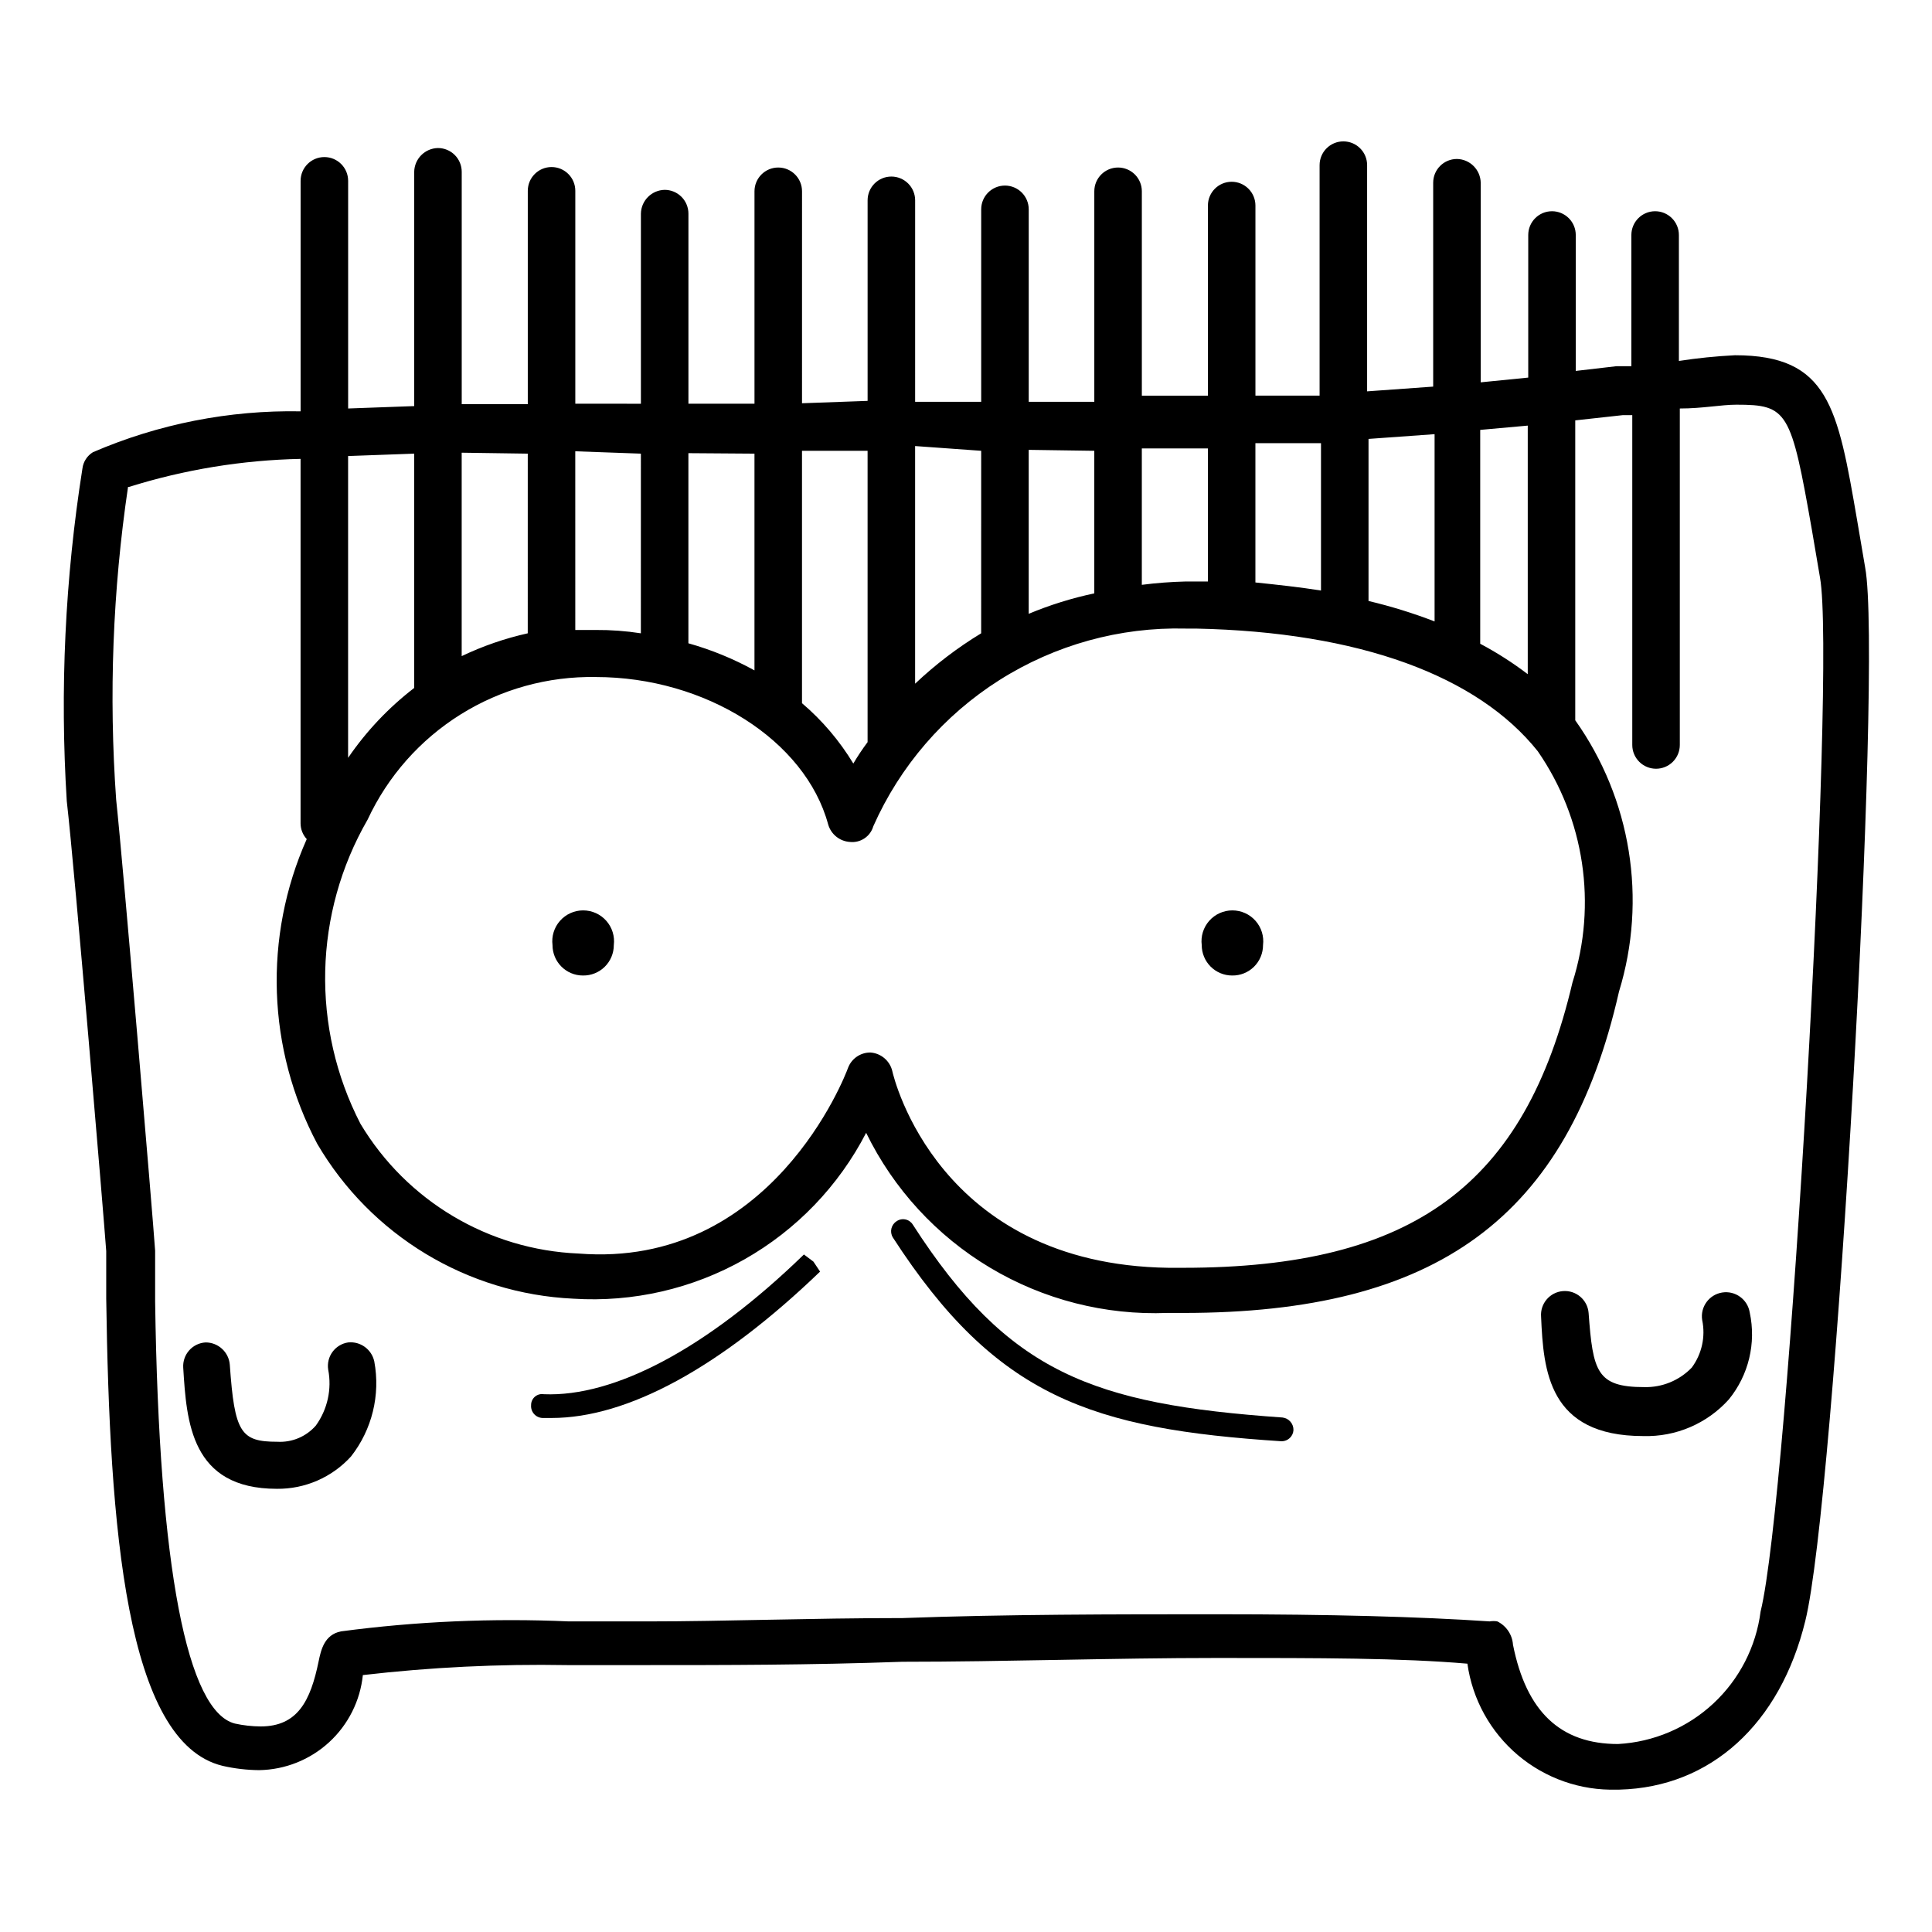 <?xml version="1.0" encoding="UTF-8"?>
<!-- Uploaded to: SVG Repo, www.svgrepo.com, Generator: SVG Repo Mixer Tools -->
<svg fill="#000000" width="800px" height="800px" version="1.1" viewBox="144 144 512 512" xmlns="http://www.w3.org/2000/svg">
 <g>
  <path d="m172.15 475.57v12.594c0.883 60.711 5.164 117.64 30.859 123.81h-0.004c3.184 0.727 6.434 1.109 9.699 1.133 6.863-0.117 13.449-2.746 18.508-7.387s8.242-10.973 8.949-17.805c17.977-2.082 36.07-2.965 54.16-2.644h21.285c19.773 0 43.074 0 67.512-0.883 27.207 0 56.047-1.008 83.379-1.008s48.742 0 66.375 1.512l0.004 0.004c1.328 9.453 6.098 18.086 13.395 24.246 7.297 6.156 16.609 9.41 26.152 9.129h0.754c24.184-0.629 42.57-17.383 49.246-44.715 7.934-31.992 20.531-253.79 15.871-279.11l-2.141-12.594c-5.164-29.977-7.559-43.707-32.371-43.707h0.004c-4.977 0.246-9.938 0.754-14.863 1.512v-33.375c0-1.672-0.664-3.273-1.844-4.453-1.18-1.184-2.781-1.848-4.453-1.848-3.477 0-6.297 2.82-6.297 6.301v34.762h-3.906l-10.832 1.258v-36.02c0-1.672-0.66-3.273-1.844-4.453-1.18-1.184-2.781-1.848-4.453-1.848-3.477 0-6.297 2.82-6.297 6.301v37.785l-12.594 1.258v-52.898c-0.066-3.449-2.848-6.231-6.301-6.297-3.477 0-6.297 2.816-6.297 6.297v54.031l-17.508 1.258v-59.949c0-1.672-0.66-3.273-1.844-4.453-1.18-1.184-2.781-1.844-4.453-1.844-3.477 0-6.297 2.816-6.297 6.297v61.086h-17.004v-50.383 0.004c0-1.672-0.664-3.273-1.844-4.453-1.18-1.184-2.785-1.848-4.453-1.848-3.477 0-6.297 2.82-6.297 6.301v50.383h-17.508v-54.164c0-1.668-0.664-3.269-1.844-4.453-1.184-1.18-2.785-1.844-4.453-1.844-3.481 0-6.301 2.82-6.301 6.297v55.797h-17.379v-51.012c0-1.668-0.664-3.269-1.844-4.453-1.184-1.18-2.785-1.844-4.453-1.844-3.481 0-6.301 2.82-6.301 6.297v51.012h-17.508l0.004-53.402c0-1.672-0.664-3.273-1.848-4.453-1.18-1.18-2.781-1.844-4.453-1.844-3.477 0-6.297 2.816-6.297 6.297v53.152l-17.383 0.629 0.004-56.176c0-3.477-2.82-6.297-6.301-6.297-3.477 0-6.297 2.82-6.297 6.297v56.301h-17.508v-50.383 0.004c0-1.672-0.664-3.273-1.844-4.453-1.18-1.184-2.781-1.848-4.453-1.848-3.449 0.07-6.231 2.848-6.297 6.301v50.383l-17.383-0.004v-56.426c0-3.477-2.82-6.297-6.297-6.297-3.477 0-6.297 2.82-6.297 6.297v56.551h-17.508v-61.59c0-1.668-0.664-3.269-1.844-4.453-1.184-1.18-2.785-1.844-4.453-1.844-3.449 0.066-6.231 2.848-6.297 6.297v62.094l-17.508 0.633v-60.332c0-3.481-2.82-6.297-6.301-6.297-3.477 0-6.297 2.816-6.297 6.297v61.086c-18.906-0.352-37.676 3.344-55.039 10.832-1.523 0.938-2.543 2.512-2.773 4.281-4.609 29.148-6 58.715-4.156 88.168 2.141 18.516 9.824 110.46 10.457 119.28zm376.72-218.78v65.875c-3.973-3.027-8.184-5.723-12.598-8.062v-56.676zm-307.45 104.42c5.336-11.477 13.891-21.156 24.621-27.863 10.734-6.707 23.18-10.152 35.836-9.926 29.094 0 55.547 16.75 61.59 39.047 0.746 2.625 3.066 4.496 5.793 4.66 2.793 0.293 5.394-1.457 6.172-4.156 7.066-15.938 18.703-29.422 33.43-38.746 14.73-9.324 31.895-14.078 49.32-13.648h2.644c43.578 0.883 74.816 12.594 90.688 32.496v-0.004c12.391 17.922 15.785 40.574 9.195 61.34-12.594 53.531-42.066 75.57-103.16 75.57h-3.906c-60.961-0.883-72.801-50.383-73.18-52.145l0.004 0.004c-0.652-2.727-3-4.715-5.793-4.914-2.621-0.02-4.977 1.586-5.922 4.031-0.754 2.141-20.402 53.277-71.414 49.246-23.832-0.988-45.566-13.914-57.812-34.383-13.125-25.441-12.414-55.812 1.891-80.609zm282.76-102.15v49.625c-5.707-2.199-11.555-4.008-17.508-5.418v-42.949zm-30.102 2.391v39.047c-5.543-0.883-11.336-1.512-17.383-2.141v-36.906zm-29.977 1.387v35.266h-5.922c-3.875 0.094-7.742 0.387-11.586 0.883v-36.148zm-30.102 0.629v37.785h-0.004c-5.949 1.258-11.77 3.07-17.379 5.418v-43.453zm-29.977 0-0.004 48.367c-6.289 3.82-12.156 8.297-17.504 13.352v-62.977zm-30.102 0v77.207l-0.004 0.004c-1.359 1.82-2.621 3.711-3.777 5.668-3.648-6.027-8.238-11.43-13.602-15.996v-66.883zm-29.977 0.754v57.434l-0.004 0.004c-5.539-3.059-11.414-5.465-17.508-7.18v-50.383zm-30.102 0-0.004 47.613c-3.957-0.617-7.961-0.91-11.965-0.883h-5.414l-0.004-47.355zm-29.977 0-0.004 47.613c-6.047 1.348-11.918 3.375-17.508 6.047v-53.91zm-30.102 0v62.094l-0.004 0.004c-6.773 5.215-12.684 11.461-17.508 18.516v-79.98zm-75.57 8.816-0.008 0.004c14.73-4.609 30.039-7.109 45.469-7.434v96.605c0.008 1.543 0.594 3.027 1.637 4.16-11.523 25.906-10.5 55.676 2.773 80.734 14.215 24.297 39.766 39.75 67.887 41.059 15.805 1.004 31.562-2.617 45.34-10.422 13.781-7.809 24.984-19.461 32.246-33.535 7.246 14.848 18.652 27.262 32.832 35.738 14.18 8.477 30.516 12.645 47.023 12h4.156c67.258 0 101.89-25.191 115.5-85.145 7.504-24.473 3.223-51.043-11.59-71.918v-79.477l12.594-1.387h2.519v87.41c0 1.672 0.664 3.273 1.848 4.453 1.18 1.184 2.781 1.844 4.453 1.844 1.668 0 3.269-0.66 4.453-1.844 1.18-1.18 1.844-2.781 1.844-4.453v-89.172c6.047 0 10.957-1.008 14.988-1.008 13.602 0 14.484 1.637 20.027 33.25l2.141 12.594c4.281 23.805-8.312 243.97-15.742 273.95l-0.004 0.004c-1.191 9.352-5.629 17.988-12.531 24.41-6.902 6.418-15.84 10.215-25.254 10.73v6.297-6.297c-15.242 0-24.309-8.566-27.836-26.324-0.18-2.652-1.766-5.008-4.156-6.172-0.668-0.117-1.348-0.117-2.016 0-18.766-1.258-42.32-1.891-71.918-1.891-27.332 0-56.301 0-83.633 1.008-24.309 0-47.484 0.883-67.258 0.883h-21.285c-20.148-0.891-40.34-0.008-60.332 2.644-4.41 0.883-5.289 4.914-5.918 7.934-2.144 10.457-5.543 17.258-15.367 17.258-2.289-0.016-4.566-0.27-6.801-0.758-12.594-3.148-20.152-40.809-21.16-111.85v-13.477c-0.629-9.195-8.438-101.89-10.328-119.53-1.969-27.656-0.914-55.445 3.148-82.875z"/>
  <path d="m298.48 402.52c2.16 0.035 4.242-0.797 5.781-2.312 1.539-1.516 2.406-3.586 2.406-5.746 0.289-2.332-0.434-4.672-1.988-6.434-1.555-1.758-3.789-2.766-6.137-2.766-2.348 0-4.582 1.008-6.137 2.766-1.555 1.762-2.277 4.102-1.984 6.434 0 4.453 3.606 8.059 8.059 8.059z"/>
  <path d="m470.53 402.52c2.16 0.035 4.242-0.797 5.781-2.312s2.406-3.586 2.406-5.746c0.289-2.332-0.434-4.672-1.988-6.434-1.555-1.758-3.789-2.766-6.137-2.766s-4.582 1.008-6.137 2.766c-1.555 1.762-2.277 4.102-1.984 6.434 0 2.137 0.848 4.188 2.359 5.699s3.562 2.359 5.699 2.359z"/>
  <path d="m217.37 538.55c7.473 0.078 14.621-3.039 19.648-8.566 5.582-7.121 7.828-16.297 6.172-25.191-0.688-3.195-3.672-5.367-6.926-5.035-1.656 0.246-3.144 1.145-4.137 2.492-0.992 1.344-1.406 3.031-1.156 4.688 1.012 5.191-0.176 10.57-3.273 14.859-2.559 2.926-6.324 4.508-10.203 4.285-9.699 0-11.336-2.394-12.594-20.402v-0.004c-0.262-3.348-3.062-5.93-6.422-5.918-1.672 0.098-3.238 0.855-4.348 2.109-1.109 1.25-1.676 2.894-1.574 4.566 0.883 14.355 2.016 32.117 24.812 32.117z"/>
  <path d="m579.48 524.57c8.613 0.254 16.906-3.293 22.672-9.699 5.258-6.441 7.297-14.922 5.543-23.051-0.559-3.477-3.828-5.844-7.305-5.289-3.481 0.559-5.848 3.828-5.293 7.305 0.918 4.402-0.09 8.984-2.769 12.598-3.289 3.41-7.859 5.285-12.594 5.164-12.594 0-13.602-4.156-14.738-19.648-0.277-3.481-3.324-6.074-6.801-5.797-3.481 0.281-6.074 3.324-5.793 6.805 0.629 14.23 1.887 31.613 27.078 31.613z"/>
  <path d="m287.77 519.78h2.394c20.152 0 44.715-13.352 71.164-38.793l-1.762-2.644-2.519-1.891c-25.945 25.191-50.383 37.785-68.895 37.031h-0.004c-0.852-0.148-1.723 0.09-2.383 0.648-0.656 0.562-1.031 1.387-1.016 2.25-0.07 0.855 0.211 1.703 0.785 2.344 0.57 0.645 1.379 1.023 2.234 1.055z"/>
  <path d="m483.63 525.95c1.645 0.008 3.016-1.254 3.148-2.894 0.074-1.719-1.191-3.203-2.898-3.402-50.383-3.527-72.676-11.84-97.992-51.137-0.438-0.699-1.141-1.188-1.953-1.355-0.809-0.168-1.648 0.004-2.328 0.477-1.441 0.914-1.891 2.816-1.008 4.281 27.457 42.445 52.773 50.758 103.03 54.031z"/>
 </g>
</svg>